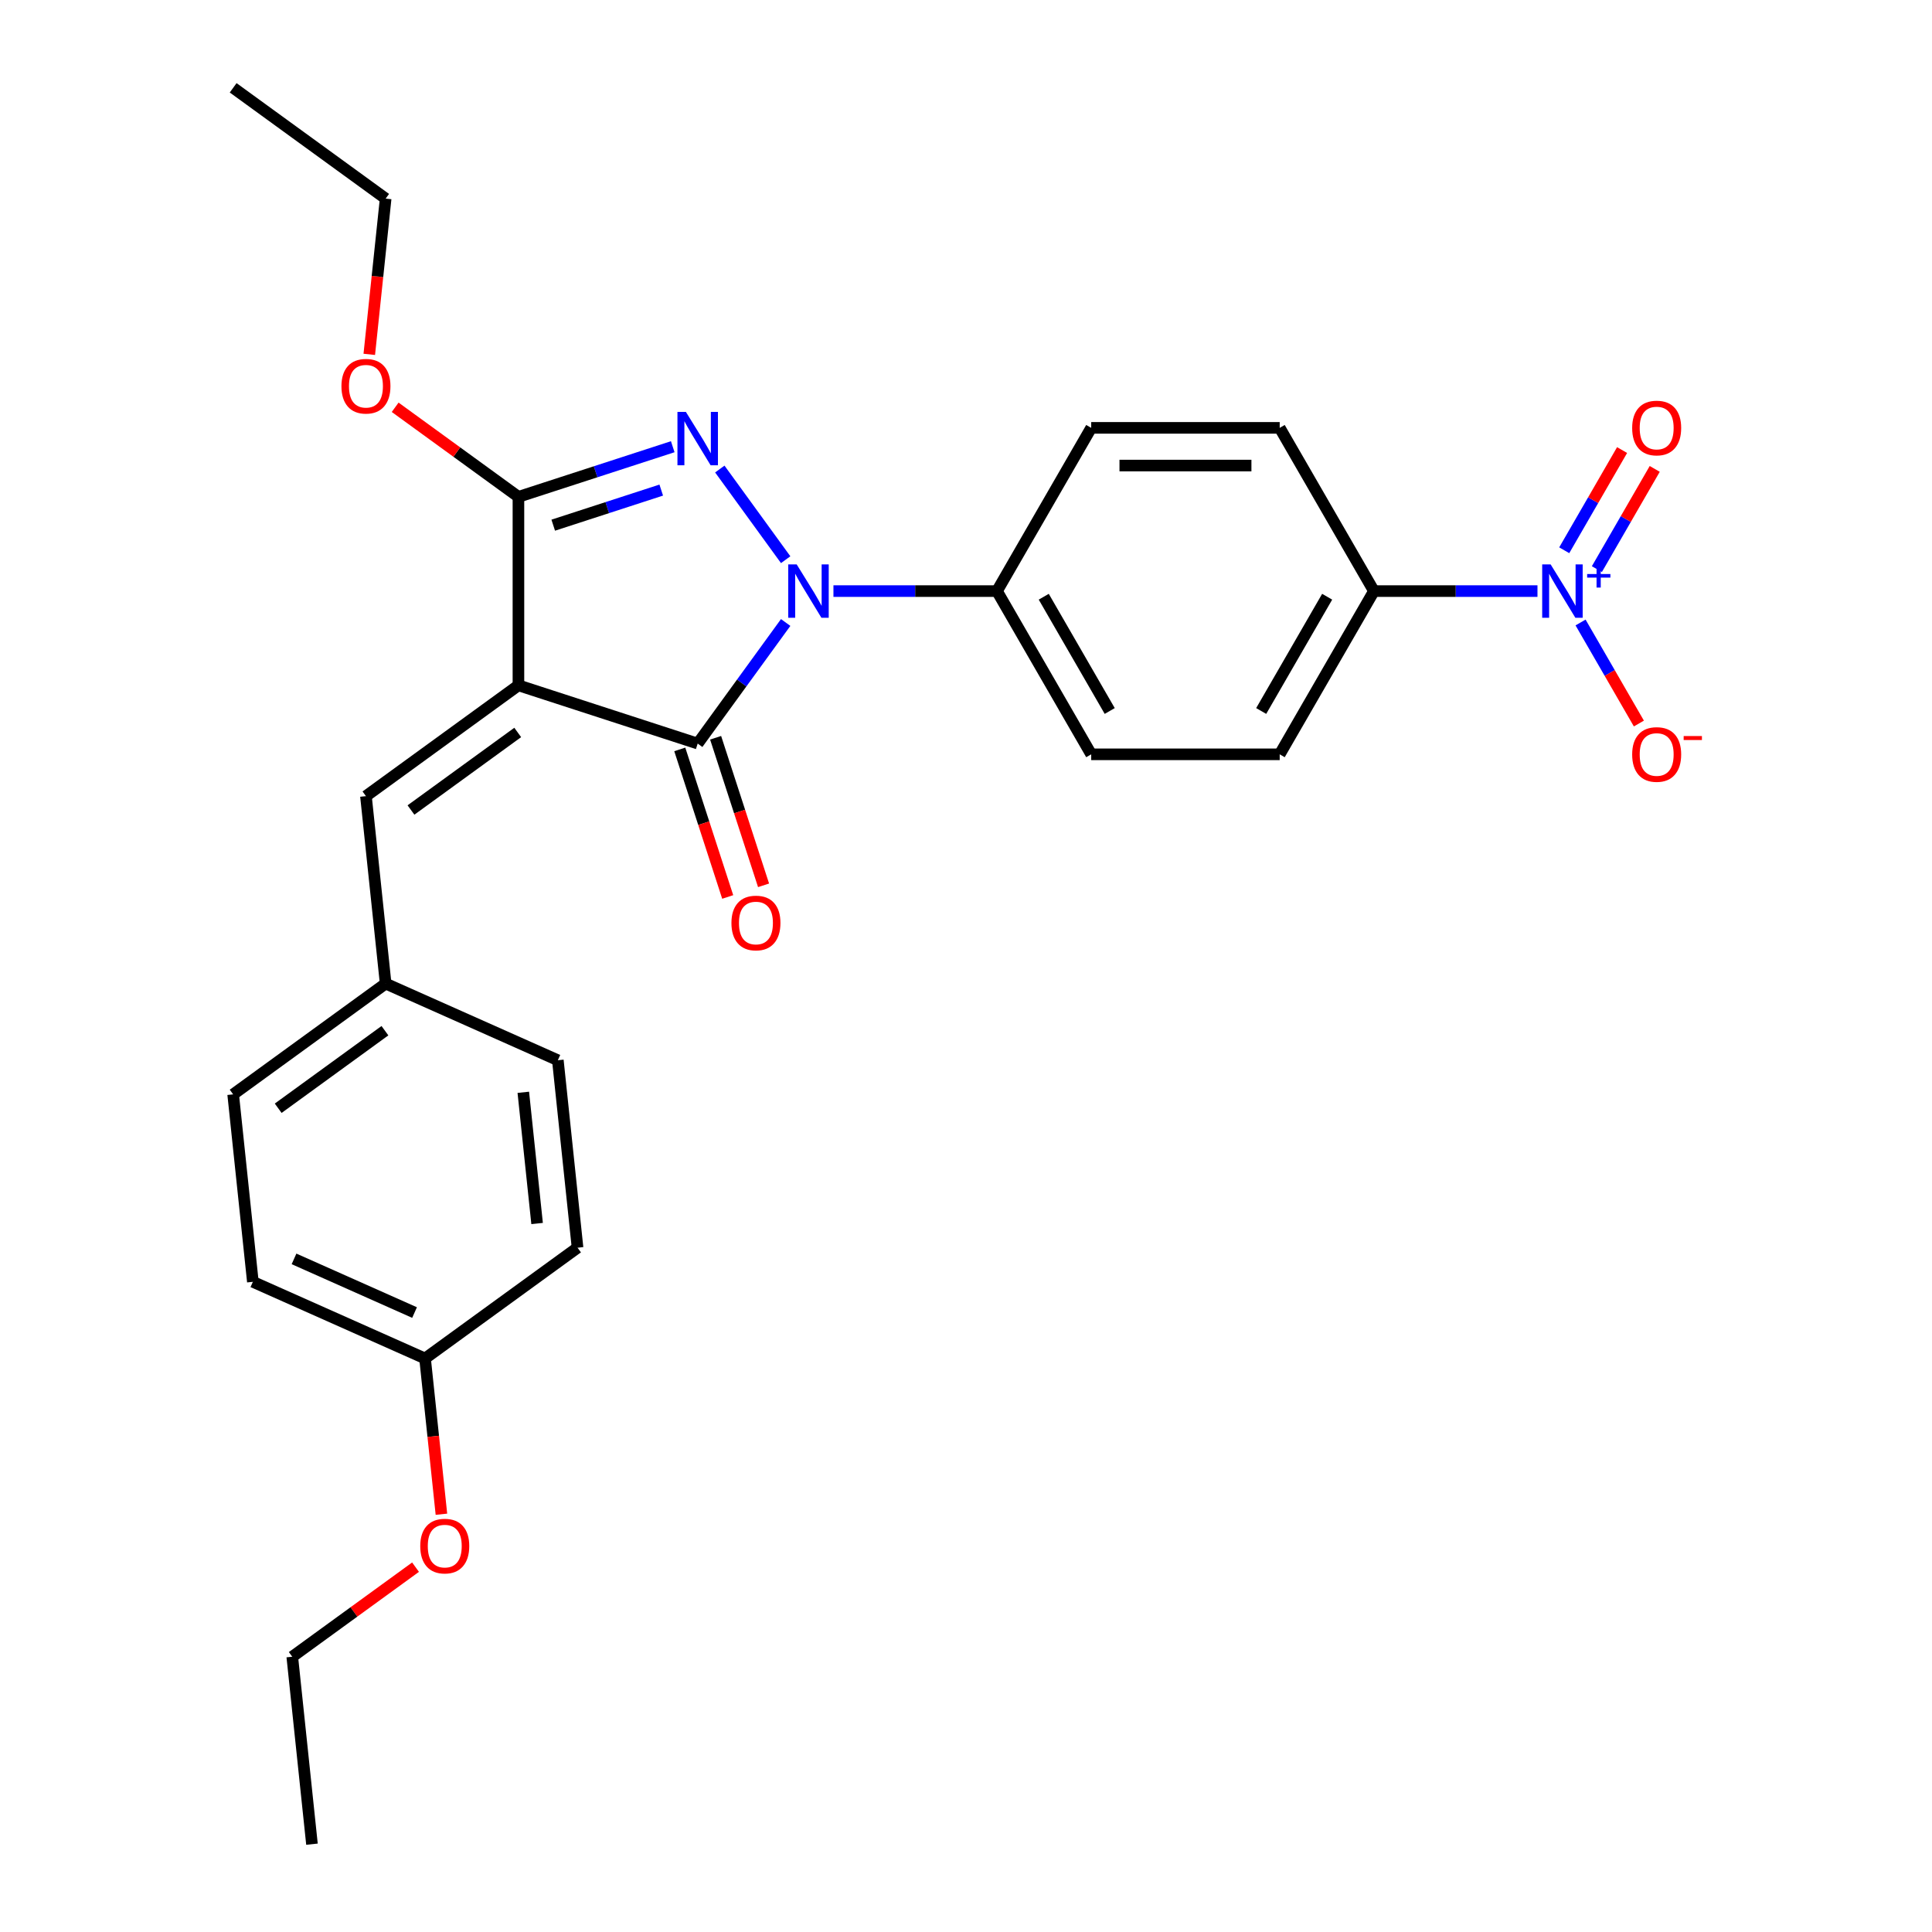 <?xml version='1.0' encoding='iso-8859-1'?>
<svg version='1.1' baseProfile='full'
              xmlns='http://www.w3.org/2000/svg'
                      xmlns:rdkit='http://www.rdkit.org/xml'
                      xmlns:xlink='http://www.w3.org/1999/xlink'
                  xml:space='preserve'
width='1000px' height='1000px' viewBox='0 0 1000 1000'>
<!-- END OF HEADER -->
<rect style='opacity:1.0;fill:#FFFFFF;stroke:none' width='1000' height='1000' x='0' y='0'> </rect>
<path class='bond-2' d='M 268.341,354.729 L 361.126,384.877' style='fill:none;fill-rule:evenodd;stroke:#000000;stroke-width:6px;stroke-linecap:butt;stroke-linejoin:miter;stroke-opacity:1' />
<path class='bond-3' d='M 268.341,354.729 L 268.341,257.169' style='fill:none;fill-rule:evenodd;stroke:#000000;stroke-width:6px;stroke-linecap:butt;stroke-linejoin:miter;stroke-opacity:1' />
<path class='bond-5' d='M 268.341,354.729 L 189.413,412.073' style='fill:none;fill-rule:evenodd;stroke:#000000;stroke-width:6px;stroke-linecap:butt;stroke-linejoin:miter;stroke-opacity:1' />
<path class='bond-5' d='M 267.971,379.116 L 212.721,419.257' style='fill:none;fill-rule:evenodd;stroke:#000000;stroke-width:6px;stroke-linecap:butt;stroke-linejoin:miter;stroke-opacity:1' />
<path class='bond-0' d='M 406.662,322.202 L 383.894,353.539' style='fill:none;fill-rule:evenodd;stroke:#0000FF;stroke-width:6px;stroke-linecap:butt;stroke-linejoin:miter;stroke-opacity:1' />
<path class='bond-0' d='M 383.894,353.539 L 361.126,384.877' style='fill:none;fill-rule:evenodd;stroke:#000000;stroke-width:6px;stroke-linecap:butt;stroke-linejoin:miter;stroke-opacity:1' />
<path class='bond-6' d='M 431.387,305.949 L 473.709,305.949' style='fill:none;fill-rule:evenodd;stroke:#0000FF;stroke-width:6px;stroke-linecap:butt;stroke-linejoin:miter;stroke-opacity:1' />
<path class='bond-6' d='M 473.709,305.949 L 516.03,305.949' style='fill:none;fill-rule:evenodd;stroke:#000000;stroke-width:6px;stroke-linecap:butt;stroke-linejoin:miter;stroke-opacity:1' />
<path class='bond-27' d='M 406.662,289.695 L 372.57,242.772' style='fill:none;fill-rule:evenodd;stroke:#0000FF;stroke-width:6px;stroke-linecap:butt;stroke-linejoin:miter;stroke-opacity:1' />
<path class='bond-1' d='M 348.209,231.218 L 308.275,244.193' style='fill:none;fill-rule:evenodd;stroke:#0000FF;stroke-width:6px;stroke-linecap:butt;stroke-linejoin:miter;stroke-opacity:1' />
<path class='bond-1' d='M 308.275,244.193 L 268.341,257.169' style='fill:none;fill-rule:evenodd;stroke:#000000;stroke-width:6px;stroke-linecap:butt;stroke-linejoin:miter;stroke-opacity:1' />
<path class='bond-1' d='M 342.258,253.668 L 314.305,262.75' style='fill:none;fill-rule:evenodd;stroke:#0000FF;stroke-width:6px;stroke-linecap:butt;stroke-linejoin:miter;stroke-opacity:1' />
<path class='bond-1' d='M 314.305,262.75 L 286.351,271.833' style='fill:none;fill-rule:evenodd;stroke:#000000;stroke-width:6px;stroke-linecap:butt;stroke-linejoin:miter;stroke-opacity:1' />
<path class='bond-9' d='M 351.848,387.891 L 364.255,426.079' style='fill:none;fill-rule:evenodd;stroke:#000000;stroke-width:6px;stroke-linecap:butt;stroke-linejoin:miter;stroke-opacity:1' />
<path class='bond-9' d='M 364.255,426.079 L 376.663,464.267' style='fill:none;fill-rule:evenodd;stroke:#FF0000;stroke-width:6px;stroke-linecap:butt;stroke-linejoin:miter;stroke-opacity:1' />
<path class='bond-9' d='M 370.405,381.862 L 382.813,420.05' style='fill:none;fill-rule:evenodd;stroke:#000000;stroke-width:6px;stroke-linecap:butt;stroke-linejoin:miter;stroke-opacity:1' />
<path class='bond-9' d='M 382.813,420.05 L 395.22,458.237' style='fill:none;fill-rule:evenodd;stroke:#FF0000;stroke-width:6px;stroke-linecap:butt;stroke-linejoin:miter;stroke-opacity:1' />
<path class='bond-16' d='M 268.341,257.169 L 236.438,233.99' style='fill:none;fill-rule:evenodd;stroke:#000000;stroke-width:6px;stroke-linecap:butt;stroke-linejoin:miter;stroke-opacity:1' />
<path class='bond-16' d='M 236.438,233.99 L 204.535,210.811' style='fill:none;fill-rule:evenodd;stroke:#FF0000;stroke-width:6px;stroke-linecap:butt;stroke-linejoin:miter;stroke-opacity:1' />
<path class='bond-4' d='M 795.794,305.949 L 753.472,305.949' style='fill:none;fill-rule:evenodd;stroke:#0000FF;stroke-width:6px;stroke-linecap:butt;stroke-linejoin:miter;stroke-opacity:1' />
<path class='bond-4' d='M 753.472,305.949 L 711.15,305.949' style='fill:none;fill-rule:evenodd;stroke:#000000;stroke-width:6px;stroke-linecap:butt;stroke-linejoin:miter;stroke-opacity:1' />
<path class='bond-8' d='M 818.094,322.202 L 833.191,348.35' style='fill:none;fill-rule:evenodd;stroke:#0000FF;stroke-width:6px;stroke-linecap:butt;stroke-linejoin:miter;stroke-opacity:1' />
<path class='bond-8' d='M 833.191,348.35 L 848.287,374.498' style='fill:none;fill-rule:evenodd;stroke:#FF0000;stroke-width:6px;stroke-linecap:butt;stroke-linejoin:miter;stroke-opacity:1' />
<path class='bond-10' d='M 826.543,294.573 L 841.516,268.64' style='fill:none;fill-rule:evenodd;stroke:#0000FF;stroke-width:6px;stroke-linecap:butt;stroke-linejoin:miter;stroke-opacity:1' />
<path class='bond-10' d='M 841.516,268.64 L 856.488,242.707' style='fill:none;fill-rule:evenodd;stroke:#FF0000;stroke-width:6px;stroke-linecap:butt;stroke-linejoin:miter;stroke-opacity:1' />
<path class='bond-10' d='M 809.646,284.817 L 824.618,258.884' style='fill:none;fill-rule:evenodd;stroke:#0000FF;stroke-width:6px;stroke-linecap:butt;stroke-linejoin:miter;stroke-opacity:1' />
<path class='bond-10' d='M 824.618,258.884 L 839.591,232.951' style='fill:none;fill-rule:evenodd;stroke:#FF0000;stroke-width:6px;stroke-linecap:butt;stroke-linejoin:miter;stroke-opacity:1' />
<path class='bond-15' d='M 189.413,412.073 L 199.611,509.099' style='fill:none;fill-rule:evenodd;stroke:#000000;stroke-width:6px;stroke-linecap:butt;stroke-linejoin:miter;stroke-opacity:1' />
<path class='bond-11' d='M 516.03,305.949 L 564.81,221.459' style='fill:none;fill-rule:evenodd;stroke:#000000;stroke-width:6px;stroke-linecap:butt;stroke-linejoin:miter;stroke-opacity:1' />
<path class='bond-12' d='M 516.03,305.949 L 564.81,390.438' style='fill:none;fill-rule:evenodd;stroke:#000000;stroke-width:6px;stroke-linecap:butt;stroke-linejoin:miter;stroke-opacity:1' />
<path class='bond-12' d='M 540.245,308.866 L 574.391,368.009' style='fill:none;fill-rule:evenodd;stroke:#000000;stroke-width:6px;stroke-linecap:butt;stroke-linejoin:miter;stroke-opacity:1' />
<path class='bond-7' d='M 711.15,305.949 L 662.37,390.438' style='fill:none;fill-rule:evenodd;stroke:#000000;stroke-width:6px;stroke-linecap:butt;stroke-linejoin:miter;stroke-opacity:1' />
<path class='bond-7' d='M 686.936,308.866 L 652.79,368.009' style='fill:none;fill-rule:evenodd;stroke:#000000;stroke-width:6px;stroke-linecap:butt;stroke-linejoin:miter;stroke-opacity:1' />
<path class='bond-29' d='M 711.15,305.949 L 662.37,221.459' style='fill:none;fill-rule:evenodd;stroke:#000000;stroke-width:6px;stroke-linecap:butt;stroke-linejoin:miter;stroke-opacity:1' />
<path class='bond-14' d='M 564.81,221.459 L 662.37,221.459' style='fill:none;fill-rule:evenodd;stroke:#000000;stroke-width:6px;stroke-linecap:butt;stroke-linejoin:miter;stroke-opacity:1' />
<path class='bond-14' d='M 579.444,240.971 L 647.736,240.971' style='fill:none;fill-rule:evenodd;stroke:#000000;stroke-width:6px;stroke-linecap:butt;stroke-linejoin:miter;stroke-opacity:1' />
<path class='bond-13' d='M 564.81,390.438 L 662.37,390.438' style='fill:none;fill-rule:evenodd;stroke:#000000;stroke-width:6px;stroke-linecap:butt;stroke-linejoin:miter;stroke-opacity:1' />
<path class='bond-18' d='M 199.611,509.099 L 288.737,548.78' style='fill:none;fill-rule:evenodd;stroke:#000000;stroke-width:6px;stroke-linecap:butt;stroke-linejoin:miter;stroke-opacity:1' />
<path class='bond-19' d='M 199.611,509.099 L 120.683,566.443' style='fill:none;fill-rule:evenodd;stroke:#000000;stroke-width:6px;stroke-linecap:butt;stroke-linejoin:miter;stroke-opacity:1' />
<path class='bond-19' d='M 199.241,533.486 L 143.991,573.627' style='fill:none;fill-rule:evenodd;stroke:#000000;stroke-width:6px;stroke-linecap:butt;stroke-linejoin:miter;stroke-opacity:1' />
<path class='bond-23' d='M 191.138,183.415 L 195.374,143.107' style='fill:none;fill-rule:evenodd;stroke:#FF0000;stroke-width:6px;stroke-linecap:butt;stroke-linejoin:miter;stroke-opacity:1' />
<path class='bond-23' d='M 195.374,143.107 L 199.611,102.799' style='fill:none;fill-rule:evenodd;stroke:#000000;stroke-width:6px;stroke-linecap:butt;stroke-linejoin:miter;stroke-opacity:1' />
<path class='bond-17' d='M 220.007,703.15 L 130.881,663.469' style='fill:none;fill-rule:evenodd;stroke:#000000;stroke-width:6px;stroke-linecap:butt;stroke-linejoin:miter;stroke-opacity:1' />
<path class='bond-17' d='M 214.574,679.373 L 152.186,651.596' style='fill:none;fill-rule:evenodd;stroke:#000000;stroke-width:6px;stroke-linecap:butt;stroke-linejoin:miter;stroke-opacity:1' />
<path class='bond-22' d='M 220.007,703.15 L 224.243,743.458' style='fill:none;fill-rule:evenodd;stroke:#000000;stroke-width:6px;stroke-linecap:butt;stroke-linejoin:miter;stroke-opacity:1' />
<path class='bond-22' d='M 224.243,743.458 L 228.48,783.766' style='fill:none;fill-rule:evenodd;stroke:#FF0000;stroke-width:6px;stroke-linecap:butt;stroke-linejoin:miter;stroke-opacity:1' />
<path class='bond-28' d='M 220.007,703.15 L 298.934,645.806' style='fill:none;fill-rule:evenodd;stroke:#000000;stroke-width:6px;stroke-linecap:butt;stroke-linejoin:miter;stroke-opacity:1' />
<path class='bond-21' d='M 288.737,548.78 L 298.934,645.806' style='fill:none;fill-rule:evenodd;stroke:#000000;stroke-width:6px;stroke-linecap:butt;stroke-linejoin:miter;stroke-opacity:1' />
<path class='bond-21' d='M 270.861,565.373 L 278,633.291' style='fill:none;fill-rule:evenodd;stroke:#000000;stroke-width:6px;stroke-linecap:butt;stroke-linejoin:miter;stroke-opacity:1' />
<path class='bond-20' d='M 120.683,566.443 L 130.881,663.469' style='fill:none;fill-rule:evenodd;stroke:#000000;stroke-width:6px;stroke-linecap:butt;stroke-linejoin:miter;stroke-opacity:1' />
<path class='bond-24' d='M 215.083,811.162 L 183.18,834.341' style='fill:none;fill-rule:evenodd;stroke:#FF0000;stroke-width:6px;stroke-linecap:butt;stroke-linejoin:miter;stroke-opacity:1' />
<path class='bond-24' d='M 183.18,834.341 L 151.277,857.52' style='fill:none;fill-rule:evenodd;stroke:#000000;stroke-width:6px;stroke-linecap:butt;stroke-linejoin:miter;stroke-opacity:1' />
<path class='bond-25' d='M 199.611,102.799 L 120.683,45.455' style='fill:none;fill-rule:evenodd;stroke:#000000;stroke-width:6px;stroke-linecap:butt;stroke-linejoin:miter;stroke-opacity:1' />
<path class='bond-26' d='M 151.277,857.52 L 161.475,954.545' style='fill:none;fill-rule:evenodd;stroke:#000000;stroke-width:6px;stroke-linecap:butt;stroke-linejoin:miter;stroke-opacity:1' />
<path  class='atom-1' d='M 412.363 292.134
L 421.417 306.768
Q 422.314 308.212, 423.758 310.827
Q 425.202 313.441, 425.28 313.598
L 425.28 292.134
L 428.948 292.134
L 428.948 319.763
L 425.163 319.763
L 415.446 303.763
Q 414.314 301.89, 413.105 299.744
Q 411.934 297.598, 411.583 296.934
L 411.583 319.763
L 407.992 319.763
L 407.992 292.134
L 412.363 292.134
' fill='#0000FF'/>
<path  class='atom-2' d='M 355.019 213.207
L 364.072 227.841
Q 364.97 229.285, 366.414 231.899
Q 367.858 234.514, 367.936 234.67
L 367.936 213.207
L 371.604 213.207
L 371.604 240.836
L 367.819 240.836
L 358.102 224.836
Q 356.97 222.963, 355.76 220.816
Q 354.59 218.67, 354.238 218.007
L 354.238 240.836
L 350.648 240.836
L 350.648 213.207
L 355.019 213.207
' fill='#0000FF'/>
<path  class='atom-5' d='M 802.603 292.134
L 811.657 306.768
Q 812.554 308.212, 813.998 310.827
Q 815.442 313.441, 815.52 313.598
L 815.52 292.134
L 819.188 292.134
L 819.188 319.763
L 815.403 319.763
L 805.686 303.763
Q 804.554 301.89, 803.345 299.744
Q 802.174 297.598, 801.823 296.934
L 801.823 319.763
L 798.233 319.763
L 798.233 292.134
L 802.603 292.134
' fill='#0000FF'/>
<path  class='atom-5' d='M 821.506 297.115
L 826.374 297.115
L 826.374 291.989
L 828.538 291.989
L 828.538 297.115
L 833.534 297.115
L 833.534 298.969
L 828.538 298.969
L 828.538 304.12
L 826.374 304.12
L 826.374 298.969
L 821.506 298.969
L 821.506 297.115
' fill='#0000FF'/>
<path  class='atom-9' d='M 844.808 390.516
Q 844.808 383.882, 848.086 380.175
Q 851.364 376.468, 857.491 376.468
Q 863.617 376.468, 866.895 380.175
Q 870.173 383.882, 870.173 390.516
Q 870.173 397.228, 866.856 401.053
Q 863.539 404.838, 857.491 404.838
Q 851.403 404.838, 848.086 401.053
Q 844.808 397.267, 844.808 390.516
M 857.491 401.716
Q 861.705 401.716, 863.968 398.907
Q 866.271 396.058, 866.271 390.516
Q 866.271 385.092, 863.968 382.36
Q 861.705 379.59, 857.491 379.59
Q 853.276 379.59, 850.974 382.321
Q 848.71 385.053, 848.71 390.516
Q 848.71 396.097, 850.974 398.907
Q 853.276 401.716, 857.491 401.716
' fill='#FF0000'/>
<path  class='atom-9' d='M 871.461 380.977
L 880.914 380.977
L 880.914 383.038
L 871.461 383.038
L 871.461 380.977
' fill='#FF0000'/>
<path  class='atom-10' d='M 378.591 477.74
Q 378.591 471.106, 381.869 467.398
Q 385.147 463.691, 391.274 463.691
Q 397.401 463.691, 400.679 467.398
Q 403.957 471.106, 403.957 477.74
Q 403.957 484.452, 400.64 488.276
Q 397.322 492.062, 391.274 492.062
Q 385.186 492.062, 381.869 488.276
Q 378.591 484.491, 378.591 477.74
M 391.274 488.94
Q 395.488 488.94, 397.752 486.13
Q 400.054 483.281, 400.054 477.74
Q 400.054 472.315, 397.752 469.584
Q 395.488 466.813, 391.274 466.813
Q 387.059 466.813, 384.757 469.545
Q 382.493 472.276, 382.493 477.74
Q 382.493 483.32, 384.757 486.13
Q 387.059 488.94, 391.274 488.94
' fill='#FF0000'/>
<path  class='atom-11' d='M 844.808 221.537
Q 844.808 214.903, 848.086 211.196
Q 851.364 207.489, 857.491 207.489
Q 863.617 207.489, 866.895 211.196
Q 870.173 214.903, 870.173 221.537
Q 870.173 228.25, 866.856 232.074
Q 863.539 235.859, 857.491 235.859
Q 851.403 235.859, 848.086 232.074
Q 844.808 228.289, 844.808 221.537
M 857.491 232.737
Q 861.705 232.737, 863.968 229.928
Q 866.271 227.079, 866.271 221.537
Q 866.271 216.113, 863.968 213.381
Q 861.705 210.611, 857.491 210.611
Q 853.276 210.611, 850.974 213.342
Q 848.71 216.074, 848.71 221.537
Q 848.71 227.118, 850.974 229.928
Q 853.276 232.737, 857.491 232.737
' fill='#FF0000'/>
<path  class='atom-17' d='M 176.73 199.903
Q 176.73 193.268, 180.008 189.561
Q 183.286 185.854, 189.413 185.854
Q 195.54 185.854, 198.818 189.561
Q 202.096 193.268, 202.096 199.903
Q 202.096 206.615, 198.779 210.439
Q 195.462 214.224, 189.413 214.224
Q 183.325 214.224, 180.008 210.439
Q 176.73 206.654, 176.73 199.903
M 189.413 211.102
Q 193.628 211.102, 195.891 208.293
Q 198.194 205.444, 198.194 199.903
Q 198.194 194.478, 195.891 191.747
Q 193.628 188.976, 189.413 188.976
Q 185.199 188.976, 182.896 191.707
Q 180.633 194.439, 180.633 199.903
Q 180.633 205.483, 182.896 208.293
Q 185.199 211.102, 189.413 211.102
' fill='#FF0000'/>
<path  class='atom-23' d='M 217.522 800.254
Q 217.522 793.619, 220.8 789.912
Q 224.078 786.205, 230.204 786.205
Q 236.331 786.205, 239.609 789.912
Q 242.887 793.619, 242.887 800.254
Q 242.887 806.966, 239.57 810.79
Q 236.253 814.575, 230.204 814.575
Q 224.117 814.575, 220.8 810.79
Q 217.522 807.005, 217.522 800.254
M 230.204 811.453
Q 234.419 811.453, 236.682 808.644
Q 238.985 805.795, 238.985 800.254
Q 238.985 794.829, 236.682 792.098
Q 234.419 789.327, 230.204 789.327
Q 225.99 789.327, 223.687 792.059
Q 221.424 794.79, 221.424 800.254
Q 221.424 805.834, 223.687 808.644
Q 225.99 811.453, 230.204 811.453
' fill='#FF0000'/>
</svg>
